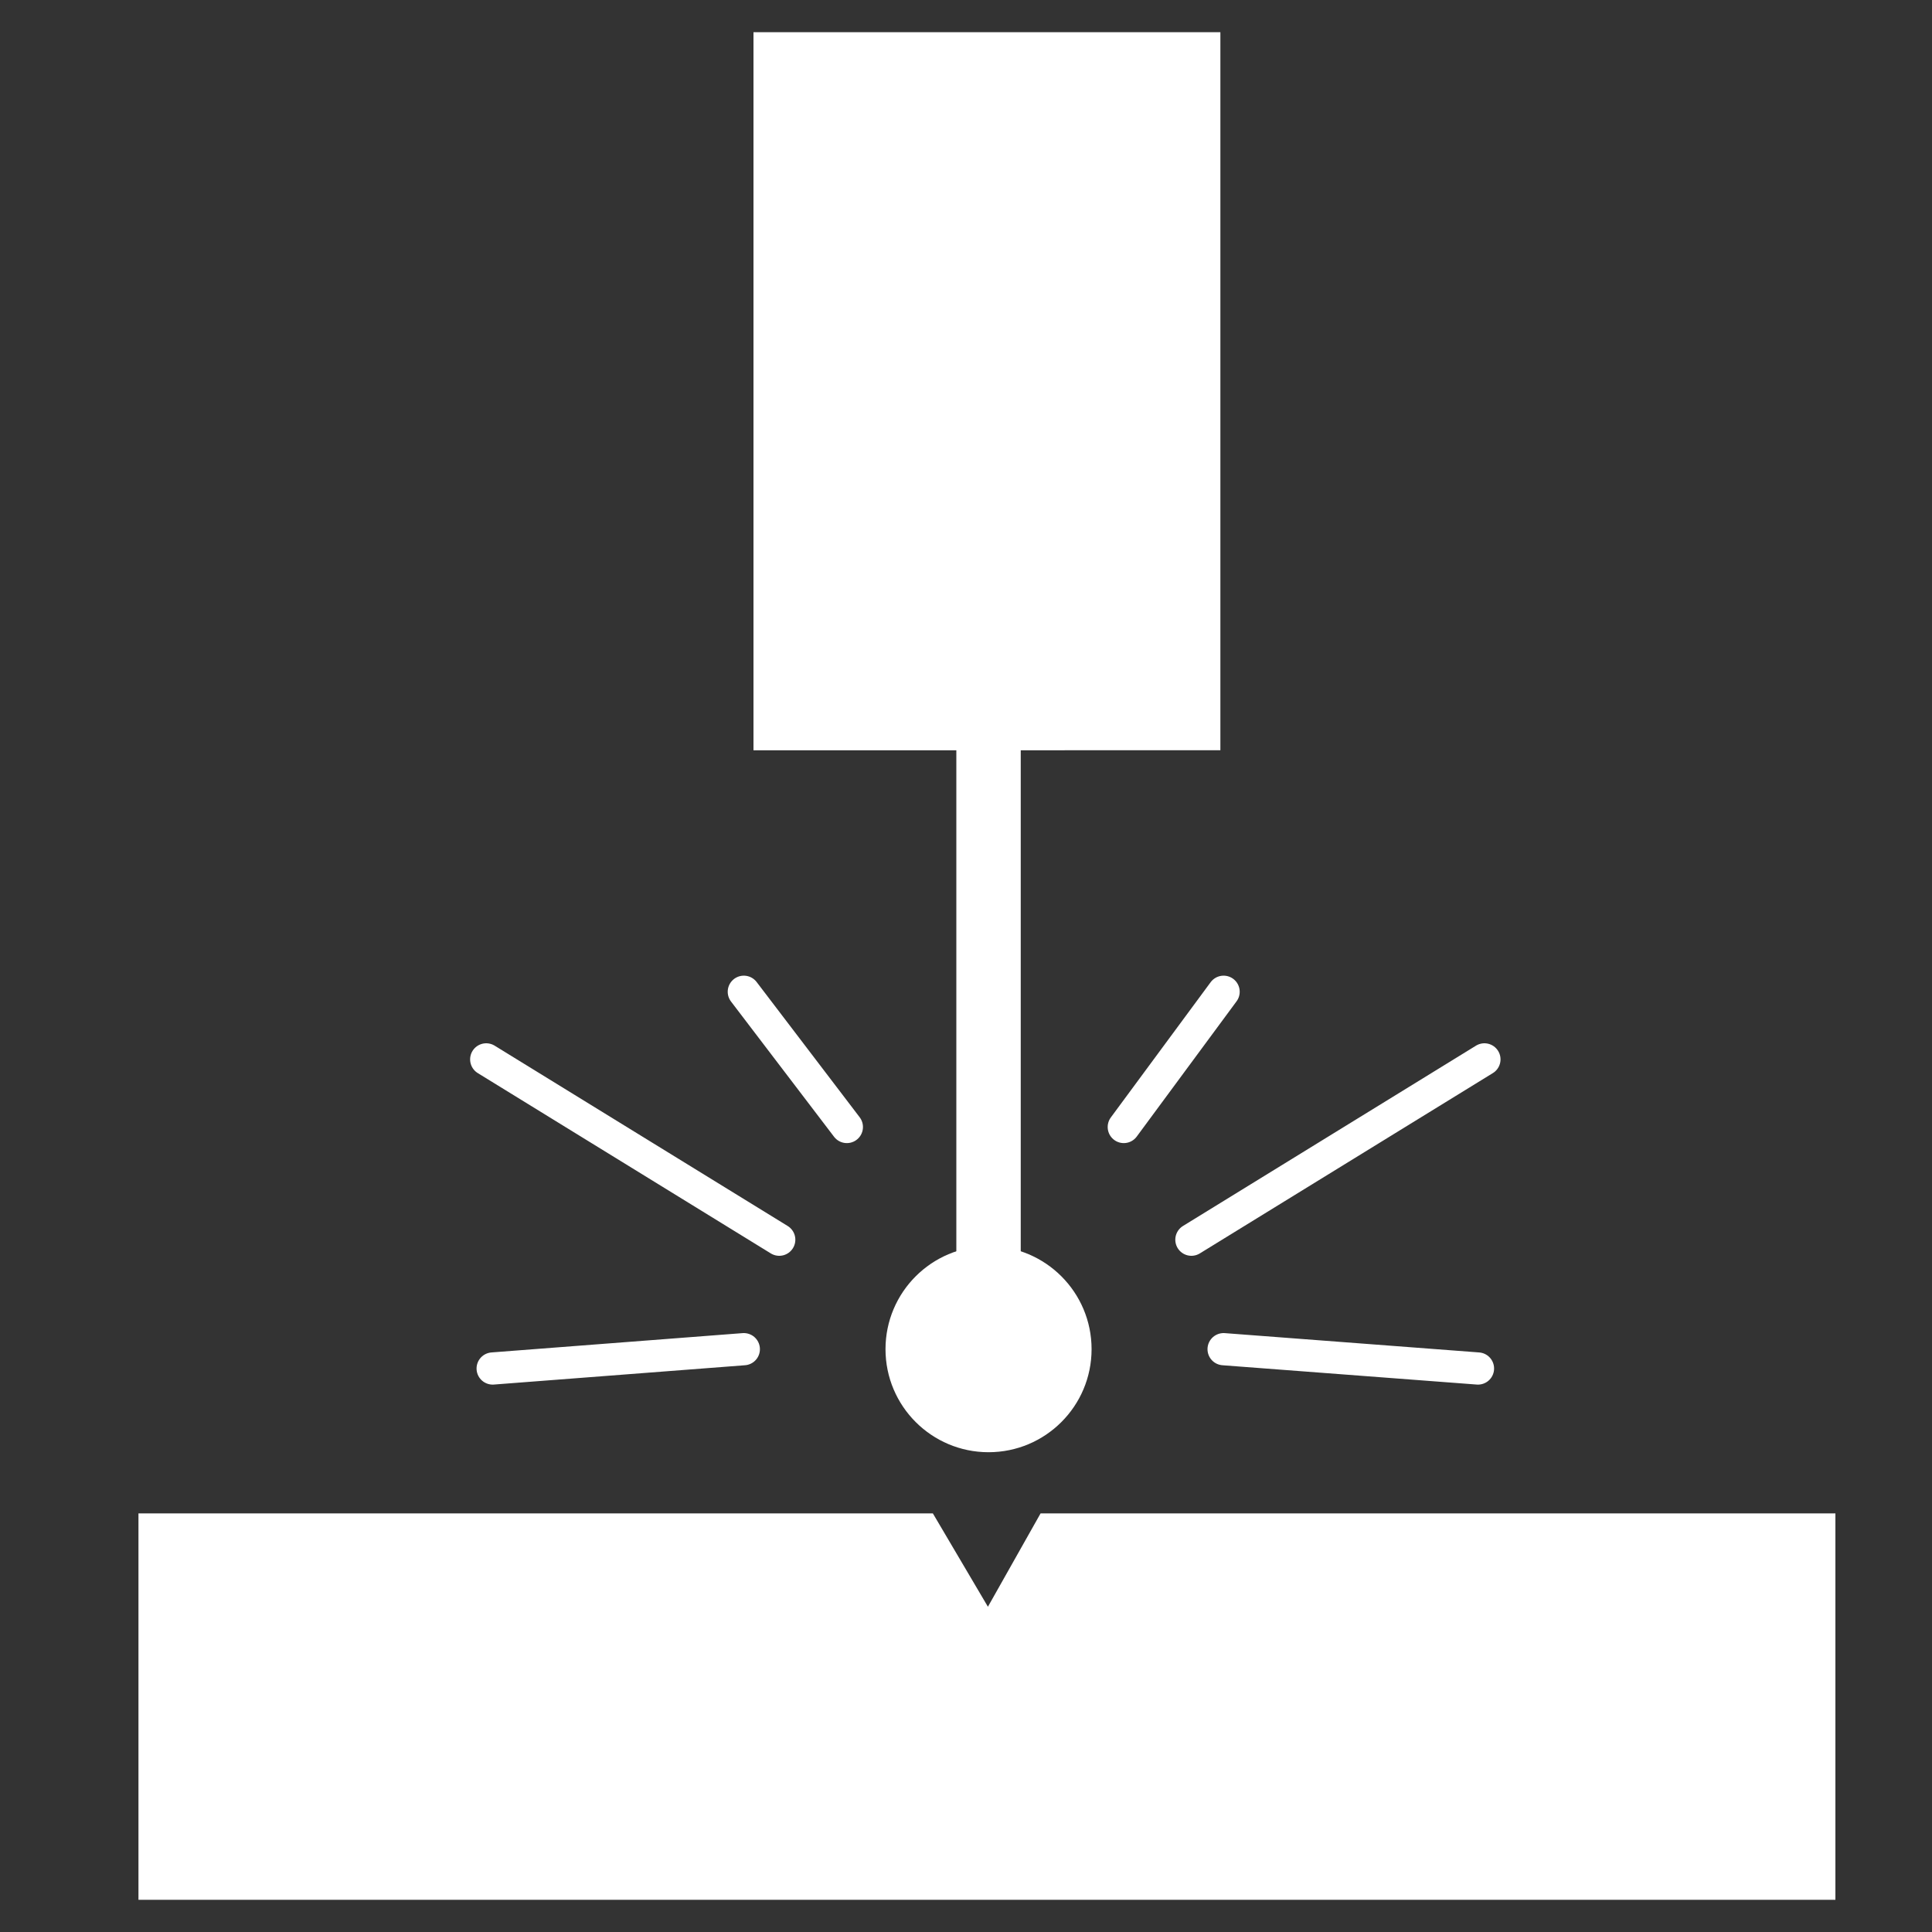 <svg id="レイヤー_1" xmlns="http://www.w3.org/2000/svg" viewBox="0 0 60 60"><rect x="0" y="0" width="60" height="60" fill="#333333" stroke="none"/><style>.st0{stroke-width:2;stroke-linecap:round}.st0,.st1,.st2,.st3{fill:#fff;stroke:#fff;stroke-miterlimit:10}.st2{stroke-linecap:round}.st3{stroke-width:2}</style><path class="st0" d="M30.7 41.9V22.3"/><circle class="st1" cx="30.7" cy="41.9" r="2.7"/><path class="st2" d="M24.2 38.5l-9.1-5.6m8 9l-7.8.6m11-7.5l-3.2-4.2M37 38.5l9.1-5.6m-8.1 9l7.9.6m-11-7.5l3.1-4.2"/><path class="st0" d="M24.4 2h12.5v20.3H24.4z"/><path class="st3" d="M32.9 48l-2.2 3.9-2.3-3.9H5.3v10H56V48z"/></svg>